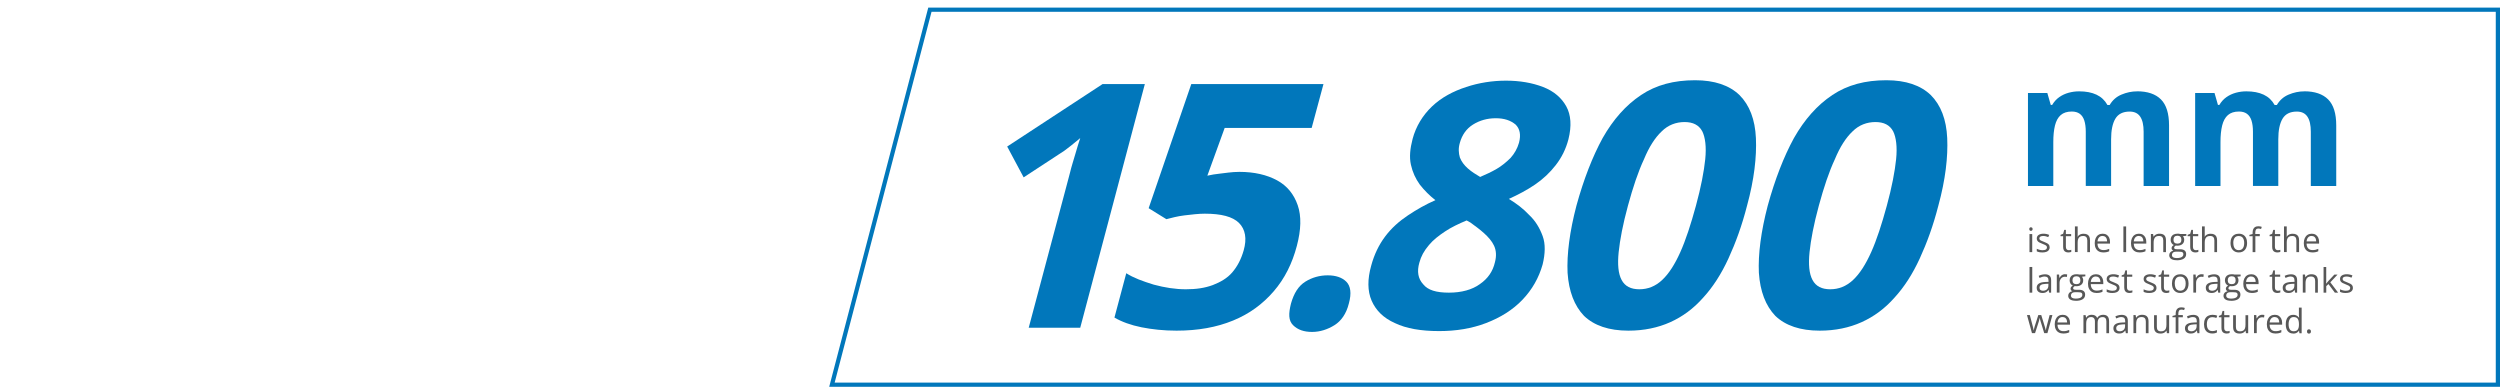 <?xml version="1.0" encoding="UTF-8"?>
<svg id="Ebene_2" data-name="Ebene 2" xmlns="http://www.w3.org/2000/svg" viewBox="0 0 592 92.9">
  <defs>
    <style>
      .cls-1 {
        stroke: #0177bb;
        stroke-miterlimit: 10;
      }

      .cls-1, .cls-2 {
        fill: none;
      }

      .cls-3 {
        isolation: isolate;
      }

      .cls-2, .cls-4, .cls-5 {
        stroke-width: 0px;
      }

      .cls-4 {
        fill: #575757;
      }

      .cls-5 {
        fill: #0177bb;
      }
    </style>
  </defs>
  <g id="_15.800mm" data-name="15.800mm">
    <g>
      <path class="cls-5" d="M255.8,77.6h-12.2l8.9-33.4c.2-.9.6-2.1.9-3.4s.8-2.8,1.2-4.2.8-2.7,1.2-3.9c-.4.3-1.1.9-2.2,1.8s-2.1,1.6-3.1,2.2l-8.1,5.3-3.9-7.3,22.6-14.8h10l-15.3,57.7h0Z"/>
      <path class="cls-5" d="M305.7,71.9c.7-2.5,1.8-4.2,3.4-5.2s3.4-1.5,5.3-1.5,3.4.5,4.4,1.5,1.3,2.7.6,5.2c-.6,2.4-1.8,4.1-3.4,5.1s-3.4,1.6-5.3,1.6-3.4-.5-4.5-1.6-1.1-2.7-.5-5.1h0Z"/>
      <path class="cls-5" d="M356.6,19.1c3.3,0,6.2.5,8.8,1.5s4.4,2.6,5.5,4.6,1.3,4.6.5,7.8c-.6,2.3-1.6,4.3-3,6.1s-3,3.3-4.9,4.6-4,2.4-6.2,3.4c1.8,1.1,3.4,2.3,4.8,3.8,1.5,1.4,2.5,3.1,3.2,5s.6,4.2,0,6.7c-.9,3.2-2.5,6-4.8,8.4s-5.2,4.2-8.6,5.5-7.1,1.9-11.1,1.9c-4.3,0-7.8-.6-10.5-1.9-2.7-1.2-4.5-3-5.5-5.3s-1-5.1-.1-8.3c.7-2.6,1.8-4.9,3.3-6.9s3.3-3.6,5.4-5,4.2-2.6,6.5-3.6c-1.4-1.1-2.6-2.3-3.7-3.7-1-1.4-1.7-2.9-2.1-4.7s-.2-3.8.4-6.1c.8-3,2.4-5.6,4.6-7.7s5-3.6,8.1-4.6c3-1,6.2-1.5,9.4-1.5h0ZM336.1,62.2c-.6,2.1-.3,3.8.9,5.1,1.1,1.4,3.1,2,6.1,2s5.5-.7,7.3-2c1.9-1.3,3.1-3,3.6-5.2.4-1.5.3-2.8-.2-3.9s-1.4-2.1-2.4-3-2.1-1.7-3.2-2.5l-.9-.5c-1.9.8-3.6,1.6-5.1,2.6s-2.8,2-3.8,3.2c-1.2,1.4-1.9,2.7-2.3,4.2h0ZM354.2,28c-2,0-3.8.5-5.4,1.5s-2.6,2.5-3.1,4.3c-.4,1.3-.3,2.5,0,3.5.4,1,1,1.8,1.9,2.6s1.9,1.4,2.9,2c1.4-.6,2.7-1.2,3.9-1.9s2.3-1.6,3.3-2.6c.9-1,1.6-2.2,2-3.6.5-1.9.2-3.3-.8-4.3-1.2-1-2.7-1.5-4.7-1.5h0Z"/>
      <path class="cls-5" d="M293.5,40.7c3.5,0,6.5.7,8.9,2s4,3.3,4.9,5.9.8,5.8-.2,9.6c-1.1,4.2-2.9,7.8-5.5,10.8s-5.7,5.3-9.6,6.9-8.3,2.4-13.4,2.4c-3,0-5.8-.3-8.3-.8s-4.7-1.3-6.4-2.3l2.8-10.5c1.7,1.1,3.9,1.9,6.5,2.7,2.6.7,5.1,1.1,7.6,1.1s4.5-.3,6.4-1c1.8-.7,3.4-1.6,4.6-3s2.1-3.1,2.7-5.2c.8-2.8.4-5-1.1-6.5s-4.2-2.2-8.1-2.2c-1.5,0-3.1.2-4.8.4s-3.1.6-4.3.9l-4.2-2.6,10.1-29.4h31.3l-2.8,10.4h-20.6l-4.1,11.3c.9-.2,2-.4,3.1-.5s2.6-.4,4.5-.4h0Z"/>
      <path class="cls-5" d="M413.7,48.7c-1.2,4.7-2.7,8.8-4.4,12.5-1.7,3.7-3.7,6.8-6,9.3-2.3,2.6-4.9,4.5-7.8,5.8s-6.2,2-9.9,2c-4.6,0-8.1-1.2-10.5-3.5-2.3-2.4-3.6-5.8-3.9-10.2-.2-4.4.5-9.8,2.1-15.9,1.7-6.2,3.8-11.6,6.2-16,2.5-4.4,5.5-7.8,9.1-10.2s7.8-3.5,12.8-3.5c4.6,0,8.1,1.2,10.5,3.5,2.4,2.4,3.7,5.8,3.9,10.2s-.4,9.8-2.1,16h0ZM385.5,48.7c-1.2,4.4-1.9,8.1-2.2,11s-.1,5.1.7,6.6c.8,1.5,2.2,2.2,4.2,2.2s3.8-.7,5.4-2.2,3-3.7,4.3-6.6c1.3-2.9,2.5-6.6,3.7-11s1.9-8.1,2.2-11,0-5.2-.7-6.6c-.8-1.5-2.2-2.2-4.2-2.2s-3.9.7-5.4,2.2c-1.6,1.5-3,3.7-4.2,6.6-1.4,3-2.6,6.6-3.8,11Z"/>
      <path class="cls-5" d="M459,48.7c-1.2,4.7-2.7,8.8-4.4,12.5-1.7,3.7-3.7,6.8-6,9.3-2.3,2.6-4.9,4.5-7.8,5.8s-6.2,2-9.9,2c-4.6,0-8.1-1.2-10.5-3.5-2.3-2.4-3.6-5.8-3.9-10.2-.2-4.4.5-9.8,2.1-15.9,1.7-6.2,3.8-11.6,6.2-16,2.5-4.4,5.5-7.8,9.1-10.2s7.8-3.5,12.8-3.5c4.6,0,8.1,1.2,10.5,3.5,2.4,2.4,3.7,5.8,3.9,10.2s-.4,9.8-2.1,16h0ZM430.7,48.7c-1.2,4.4-1.9,8.1-2.2,11s-.1,5.1.7,6.6c.8,1.5,2.2,2.2,4.2,2.2s3.8-.7,5.4-2.2,3-3.7,4.3-6.6c1.3-2.9,2.5-6.6,3.7-11s1.9-8.1,2.2-11,0-5.2-.7-6.6c-.8-1.5-2.2-2.2-4.2-2.2s-3.9.7-5.4,2.2c-1.6,1.5-3,3.7-4.2,6.6-1.4,3-2.6,6.6-3.8,11Z"/>
    </g>
    <g class="cls-3">
      <path class="cls-5" d="M506.05,21.62c2.49,0,4.38.64,5.66,1.92,1.28,1.28,1.92,3.33,1.92,6.15v14.35h-6.02v-12.86c0-1.58-.27-2.76-.81-3.56s-1.37-1.2-2.5-1.2c-1.59,0-2.72.57-3.39,1.7-.67,1.13-1,2.76-1,4.87v11.04h-6v-12.86c0-1.05-.12-1.93-.35-2.64s-.6-1.24-1.08-1.59c-.49-.35-1.11-.53-1.87-.53-1.12,0-1.99.28-2.63.84s-1.09,1.38-1.36,2.46c-.27,1.08-.4,2.41-.4,3.97v10.36h-6v-22.01h4.59l.81,2.82h.33c.45-.76,1.01-1.38,1.68-1.85s1.42-.82,2.23-1.04c.81-.22,1.64-.33,2.48-.33,1.62,0,2.98.26,4.11.79,1.12.53,1.98,1.34,2.59,2.44h.53c.66-1.13,1.58-1.95,2.79-2.46s2.44-.77,3.71-.77Z"/>
      <path class="cls-5" d="M545.64,21.62c2.49,0,4.38.64,5.66,1.92,1.28,1.28,1.92,3.33,1.92,6.15v14.35h-6.02v-12.86c0-1.58-.27-2.76-.81-3.56s-1.37-1.2-2.5-1.2c-1.59,0-2.72.57-3.39,1.7-.67,1.13-1,2.76-1,4.87v11.04h-6v-12.86c0-1.05-.12-1.93-.35-2.64s-.6-1.24-1.08-1.59c-.49-.35-1.11-.53-1.87-.53-1.12,0-1.99.28-2.63.84s-1.09,1.38-1.36,2.46c-.27,1.08-.4,2.41-.4,3.97v10.36h-6v-22.01h4.59l.81,2.82h.33c.45-.76,1.01-1.38,1.68-1.85s1.42-.82,2.23-1.04c.81-.22,1.64-.33,2.48-.33,1.62,0,2.98.26,4.11.79,1.12.53,1.98,1.34,2.59,2.44h.53c.66-1.13,1.58-1.95,2.79-2.46s2.44-.77,3.71-.77Z"/>
    </g>
    <g>
      <path class="cls-4" d="M480.92,53.82c.11,0,.2.04.28.1.08.07.12.18.12.32s-.04.25-.12.32c-.08.07-.17.11-.28.11s-.21-.04-.28-.11-.11-.18-.11-.32.04-.25.11-.32c.07-.07.17-.1.28-.1ZM481.23,55.42v4.28h-.65v-4.28h.65Z"/>
      <path class="cls-4" d="M485.37,58.53c0,.27-.07.5-.21.69-.14.19-.33.33-.59.42s-.56.14-.91.14c-.3,0-.56-.02-.78-.07s-.41-.11-.57-.2v-.6c.17.09.38.16.62.23s.49.11.74.11c.37,0,.64-.06.8-.18.17-.12.25-.28.25-.49,0-.12-.03-.22-.1-.31s-.18-.18-.33-.26c-.16-.08-.37-.18-.65-.28-.27-.1-.51-.21-.71-.31-.2-.1-.35-.23-.46-.38-.11-.15-.16-.34-.16-.58,0-.36.15-.64.44-.83.29-.19.68-.29,1.15-.29.26,0,.5.03.72.08.23.05.44.12.63.21l-.22.52c-.18-.08-.37-.14-.57-.19-.2-.05-.4-.08-.61-.08-.3,0-.53.05-.69.15-.16.1-.24.23-.24.41,0,.13.04.24.11.33s.19.17.36.24c.16.08.38.16.65.27.27.1.5.2.7.31s.35.23.45.38c.11.15.16.34.16.58Z"/>
      <path class="cls-4" d="M489.88,59.25c.11,0,.22,0,.33-.03.11-.02.2-.04.27-.07v.5c-.08.03-.18.06-.31.09-.13.02-.26.04-.39.04-.23,0-.43-.04-.62-.12-.18-.08-.33-.21-.44-.4-.11-.19-.17-.45-.17-.79v-2.54h-.61v-.32l.61-.25.26-.93h.39v.99h1.25v.51h-1.25v2.52c0,.27.06.47.19.6.12.13.29.2.49.2Z"/>
      <path class="cls-4" d="M491.99,53.62v1.82c0,.1,0,.21,0,.31,0,.11-.01.2-.03.29h.04c.09-.15.2-.28.34-.38.14-.1.29-.18.47-.23.17-.05.36-.08.55-.08.34,0,.63.05.86.16s.4.28.52.51c.12.23.17.53.17.89v2.79h-.64v-2.75c0-.36-.08-.62-.24-.8-.16-.18-.41-.27-.75-.27-.32,0-.57.06-.76.18-.19.12-.32.3-.41.53s-.12.52-.12.86v2.24h-.65v-6.08h.65Z"/>
      <path class="cls-4" d="M497.9,55.34c.37,0,.68.08.94.24.26.16.46.39.6.68.14.29.21.63.21,1.02v.4h-2.96c0,.5.13.89.38,1.15.24.26.58.39,1.02.39.27,0,.51-.02.72-.07.21-.05.42-.12.65-.22v.57c-.22.1-.43.17-.64.21-.21.04-.46.07-.75.07-.41,0-.77-.08-1.08-.25-.31-.17-.54-.41-.71-.74-.17-.33-.25-.72-.25-1.2s.08-.86.23-1.2c.16-.34.37-.6.66-.78.28-.18.62-.27,1-.27ZM497.89,55.87c-.35,0-.62.11-.83.34-.21.23-.33.54-.37.95h2.27c0-.25-.04-.48-.12-.67-.08-.19-.19-.34-.35-.45-.16-.11-.36-.16-.6-.16Z"/>
      <path class="cls-4" d="M503.47,59.7h-.65v-6.08h.65v6.08Z"/>
      <path class="cls-4" d="M506.49,55.34c.37,0,.68.08.94.24.26.16.46.39.6.68.14.29.21.63.21,1.02v.4h-2.96c0,.5.13.89.38,1.15.24.26.58.39,1.02.39.27,0,.51-.02.72-.07.21-.05.42-.12.65-.22v.57c-.22.1-.43.17-.64.21-.21.04-.46.07-.75.07-.41,0-.77-.08-1.08-.25-.31-.17-.54-.41-.71-.74-.17-.33-.25-.72-.25-1.2s.08-.86.23-1.2c.16-.34.37-.6.66-.78.28-.18.62-.27,1-.27ZM506.48,55.87c-.35,0-.62.11-.83.34-.21.23-.33.54-.37.95h2.27c0-.25-.04-.48-.12-.67-.08-.19-.19-.34-.35-.45-.16-.11-.36-.16-.6-.16Z"/>
      <path class="cls-4" d="M511.36,55.34c.51,0,.89.12,1.15.37.26.25.39.65.39,1.2v2.79h-.64v-2.75c0-.36-.08-.62-.24-.8-.16-.18-.41-.27-.75-.27-.47,0-.81.13-1,.4-.19.27-.29.66-.29,1.17v2.24h-.65v-4.28h.52l.1.62h.04c.09-.15.21-.28.35-.38.14-.1.3-.18.47-.23.17-.05.36-.08.55-.08Z"/>
      <path class="cls-4" d="M515.43,61.62c-.56,0-1-.1-1.3-.31-.3-.21-.46-.5-.46-.88,0-.27.09-.5.26-.69.17-.19.41-.32.71-.38-.11-.05-.21-.13-.29-.23-.08-.1-.12-.22-.12-.36,0-.16.04-.29.13-.41.09-.12.22-.23.4-.34-.22-.09-.41-.25-.54-.46-.14-.22-.21-.47-.21-.76,0-.31.06-.57.19-.79.13-.22.31-.38.55-.5.24-.11.54-.17.88-.17.08,0,.15,0,.23,0,.08,0,.15.02.22.03s.13.03.18.04h1.47v.42l-.79.1c.08.1.14.22.2.37.05.14.08.3.08.48,0,.43-.14.77-.43,1.02-.29.25-.69.38-1.19.38-.12,0-.24,0-.37-.03-.13.07-.22.15-.29.23s-.1.19-.1.3c0,.08.03.15.08.2.05.05.12.09.22.11.1.02.21.03.35.03h.75c.47,0,.82.1,1.07.29.25.2.37.48.37.86,0,.47-.19.84-.58,1.09-.38.25-.94.38-1.67.38ZM515.45,61.11c.35,0,.65-.04.88-.11.23-.07.41-.17.52-.31.12-.13.17-.29.17-.48,0-.17-.04-.3-.12-.39-.08-.09-.19-.15-.34-.18-.15-.03-.34-.04-.55-.04h-.74c-.19,0-.36.03-.5.09-.14.06-.25.15-.33.27-.08.12-.12.26-.12.44,0,.23.1.41.29.53s.47.18.84.18ZM515.62,57.69c.31,0,.54-.08.7-.23s.23-.38.23-.68c0-.32-.08-.56-.24-.72-.16-.16-.39-.24-.7-.24s-.53.08-.69.25c-.16.17-.24.41-.24.72,0,.29.08.52.24.67.16.16.39.23.69.23Z"/>
      <path class="cls-4" d="M519.97,59.25c.11,0,.22,0,.33-.03.11-.02.2-.04.27-.07v.5c-.08.03-.18.06-.31.09-.13.02-.26.04-.39.04-.23,0-.43-.04-.62-.12-.18-.08-.33-.21-.44-.4-.11-.19-.17-.45-.17-.79v-2.54h-.61v-.32l.61-.25.26-.93h.39v.99h1.25v.51h-1.25v2.52c0,.27.06.47.19.6.12.13.29.2.49.2Z"/>
      <path class="cls-4" d="M522.08,53.62v1.82c0,.1,0,.21,0,.31,0,.11-.01.2-.03.29h.04c.09-.15.2-.28.34-.38.14-.1.29-.18.47-.23.17-.05.36-.08.55-.08.34,0,.63.05.86.16s.4.28.52.51c.12.23.17.53.17.89v2.79h-.64v-2.75c0-.36-.08-.62-.24-.8-.16-.18-.41-.27-.75-.27-.32,0-.57.06-.76.18-.19.12-.32.3-.41.53s-.12.52-.12.86v2.24h-.65v-6.08h.65Z"/>
      <path class="cls-4" d="M532.11,57.55c0,.35-.04.67-.14.94-.09.28-.22.51-.39.7-.17.19-.38.34-.62.44-.24.1-.52.15-.83.15-.29,0-.55-.05-.79-.15-.24-.1-.44-.25-.62-.44-.17-.19-.31-.42-.4-.7-.09-.28-.14-.59-.14-.94,0-.47.08-.87.24-1.2.16-.33.39-.58.68-.75.3-.17.65-.26,1.06-.26s.73.09,1.03.26c.29.17.52.43.68.76.16.33.24.73.24,1.19ZM528.85,57.55c0,.34.05.64.14.89.09.25.23.45.42.59.19.14.44.21.73.21s.54-.07.73-.21c.19-.14.33-.33.42-.59.09-.25.14-.55.14-.89s-.04-.64-.14-.88c-.09-.25-.23-.44-.42-.58-.19-.13-.44-.2-.74-.2-.45,0-.77.15-.98.44-.21.29-.31.7-.31,1.22Z"/>
      <path class="cls-4" d="M535.14,55.93h-1.07v3.77h-.65v-3.77h-.76v-.31l.76-.21v-.29c0-.36.05-.65.16-.88.11-.22.26-.39.46-.5.2-.11.45-.16.74-.16.16,0,.31.01.45.04.14.03.26.06.36.1l-.17.51c-.09-.03-.19-.05-.3-.08-.11-.02-.22-.04-.34-.04-.25,0-.43.08-.55.24-.12.16-.18.41-.18.75v.31h1.07v.51Z"/>
      <path class="cls-4" d="M539.38,59.25c.11,0,.22,0,.33-.03.11-.02.2-.04.27-.07v.5c-.08.03-.18.06-.31.09-.13.02-.26.04-.39.04-.23,0-.43-.04-.62-.12-.18-.08-.33-.21-.44-.4-.11-.19-.17-.45-.17-.79v-2.54h-.61v-.32l.61-.25.26-.93h.39v.99h1.25v.51h-1.25v2.52c0,.27.06.47.19.6.12.13.29.2.49.2Z"/>
      <path class="cls-4" d="M541.5,53.62v1.82c0,.1,0,.21,0,.31,0,.11-.01.2-.03.29h.04c.09-.15.2-.28.34-.38.14-.1.29-.18.47-.23.17-.05.36-.08.55-.08.34,0,.63.05.86.16s.4.28.52.51c.12.23.17.53.17.89v2.79h-.64v-2.75c0-.36-.08-.62-.24-.8-.16-.18-.41-.27-.75-.27-.32,0-.57.06-.76.18-.19.12-.32.3-.41.53s-.12.52-.12.86v2.24h-.65v-6.08h.65Z"/>
      <path class="cls-4" d="M547.41,55.34c.37,0,.68.08.94.24.26.16.46.39.6.68.14.29.21.63.21,1.02v.4h-2.96c0,.5.13.89.38,1.15.24.26.58.39,1.02.39.27,0,.51-.02.72-.07.21-.05.42-.12.65-.22v.57c-.22.1-.43.17-.64.21-.21.04-.46.07-.75.07-.41,0-.77-.08-1.08-.25-.31-.17-.54-.41-.71-.74-.17-.33-.25-.72-.25-1.2s.08-.86.23-1.2c.16-.34.37-.6.66-.78.28-.18.62-.27,1-.27ZM547.4,55.87c-.35,0-.62.11-.83.34-.21.23-.33.54-.37.95h2.27c0-.25-.04-.48-.12-.67-.08-.19-.19-.34-.35-.45-.16-.11-.36-.16-.6-.16Z"/>
      <path class="cls-4" d="M481.24,69.3h-.65v-6.08h.65v6.08Z"/>
      <path class="cls-4" d="M484.2,64.95c.51,0,.89.11,1.14.34.25.23.37.59.37,1.1v2.91h-.47l-.12-.63h-.03c-.12.16-.24.29-.38.39-.13.11-.28.18-.45.24-.17.05-.38.08-.63.08s-.49-.05-.69-.14c-.2-.09-.36-.23-.48-.41-.12-.19-.17-.42-.17-.7,0-.43.17-.76.51-.98.34-.23.85-.35,1.55-.38l.74-.03v-.26c0-.37-.08-.63-.24-.78-.16-.15-.38-.22-.67-.22-.22,0-.44.03-.64.1-.2.06-.4.14-.58.23l-.2-.49c.19-.1.41-.18.66-.25s.51-.11.79-.11ZM485.07,67.19l-.65.03c-.53.02-.91.11-1.13.26-.22.15-.33.37-.33.65,0,.24.07.43.22.54s.35.18.59.18c.38,0,.69-.11.93-.32s.36-.53.36-.95v-.39Z"/>
      <path class="cls-4" d="M488.99,64.94c.09,0,.18,0,.27.01.09,0,.18.02.25.04l-.08.6c-.07-.02-.15-.03-.23-.04-.09-.01-.17-.02-.24-.02-.17,0-.33.03-.49.1-.15.07-.29.17-.4.3-.11.13-.2.28-.27.46-.06.18-.1.38-.1.6v2.3h-.65v-4.28h.54l.07.79h.03c.09-.16.2-.3.32-.44.12-.13.27-.24.44-.31.17-.08.35-.12.55-.12Z"/>
      <path class="cls-4" d="M491.51,71.22c-.56,0-1-.11-1.3-.31-.3-.21-.46-.5-.46-.88,0-.27.09-.5.26-.69.17-.19.41-.32.71-.38-.11-.05-.21-.13-.29-.23-.08-.1-.12-.22-.12-.36,0-.16.04-.29.13-.41.09-.12.22-.23.4-.34-.22-.09-.41-.25-.54-.46-.14-.22-.21-.47-.21-.76,0-.31.06-.57.19-.79.13-.22.31-.38.55-.5.24-.12.54-.17.88-.17.08,0,.15,0,.23,0,.08,0,.15.02.22.03s.13.03.18.04h1.47v.42l-.79.1c.08.1.14.22.2.37.05.14.08.3.08.48,0,.43-.14.77-.43,1.02-.29.25-.69.38-1.19.38-.12,0-.24-.01-.37-.03-.13.07-.22.15-.29.23s-.1.18-.1.3c0,.08.03.15.08.2.05.05.12.08.22.11.1.02.21.03.35.03h.75c.47,0,.82.1,1.07.29.25.2.37.48.37.86,0,.47-.19.84-.58,1.09-.38.25-.94.38-1.67.38ZM491.53,70.71c.35,0,.65-.04.88-.11.23-.07.41-.17.52-.31.12-.13.17-.29.17-.48,0-.17-.04-.3-.12-.39-.08-.09-.19-.15-.34-.18-.15-.03-.34-.04-.55-.04h-.74c-.19,0-.36.03-.5.09-.14.06-.25.15-.33.27-.08.12-.12.26-.12.44,0,.23.1.41.29.53s.47.18.84.18ZM491.7,67.29c.31,0,.54-.08.7-.23s.23-.38.23-.68c0-.32-.08-.56-.24-.72-.16-.16-.39-.24-.7-.24s-.53.08-.69.25c-.16.17-.24.41-.24.72,0,.29.08.52.24.67.16.16.39.23.69.23Z"/>
      <path class="cls-4" d="M496.31,64.94c.37,0,.68.08.94.24.26.16.46.39.6.68.14.29.21.63.21,1.02v.4h-2.96c0,.5.13.88.38,1.15.24.26.58.39,1.02.39.27,0,.51-.03.72-.07.21-.05.42-.12.65-.22v.57c-.22.1-.43.17-.64.21-.21.04-.46.07-.75.07-.41,0-.77-.08-1.08-.25-.31-.17-.54-.42-.71-.74-.17-.33-.25-.72-.25-1.2s.08-.86.23-1.2c.16-.34.37-.6.66-.78.28-.18.62-.27,1-.27ZM496.3,65.47c-.35,0-.62.11-.83.34-.21.23-.33.54-.37.95h2.27c0-.26-.04-.48-.12-.67-.08-.19-.19-.35-.35-.45-.16-.11-.36-.16-.6-.16Z"/>
      <path class="cls-4" d="M501.92,68.13c0,.27-.07.5-.21.69-.14.19-.33.33-.59.42s-.56.14-.91.14c-.3,0-.56-.02-.78-.07s-.41-.11-.57-.2v-.6c.17.09.38.16.62.23s.49.11.74.11c.37,0,.64-.06.8-.18.17-.12.25-.28.25-.49,0-.12-.03-.22-.1-.31s-.18-.18-.33-.26c-.16-.08-.37-.18-.65-.28-.27-.1-.51-.21-.71-.31-.2-.1-.35-.23-.46-.38-.11-.15-.16-.34-.16-.58,0-.36.15-.64.44-.83.29-.19.68-.29,1.15-.29.26,0,.5.03.72.08.23.05.44.12.63.21l-.22.52c-.18-.08-.37-.14-.57-.19-.2-.05-.4-.08-.61-.08-.3,0-.53.05-.69.15-.16.1-.24.23-.24.41,0,.13.04.24.11.33s.19.17.36.24c.16.08.38.16.65.27.27.1.5.2.7.31s.35.23.45.38c.11.15.16.34.16.58Z"/>
      <path class="cls-4" d="M504.35,68.85c.11,0,.22,0,.33-.03.11-.02.2-.04.27-.07v.5c-.08.03-.18.06-.31.09-.13.02-.26.04-.39.04-.23,0-.43-.04-.62-.12-.18-.08-.33-.21-.44-.4-.11-.19-.17-.45-.17-.79v-2.54h-.61v-.32l.61-.25.26-.93h.39v.99h1.25v.51h-1.25v2.52c0,.27.06.47.19.6.12.13.29.2.49.2Z"/>
      <path class="cls-4" d="M510.67,68.13c0,.27-.07.5-.21.69-.14.19-.33.33-.59.42s-.56.14-.91.14c-.3,0-.56-.02-.78-.07s-.41-.11-.57-.2v-.6c.17.09.38.16.62.23s.49.11.74.11c.37,0,.64-.06.8-.18.17-.12.25-.28.25-.49,0-.12-.03-.22-.1-.31s-.18-.18-.33-.26c-.16-.08-.37-.18-.65-.28-.27-.1-.51-.21-.71-.31-.2-.1-.35-.23-.46-.38-.11-.15-.16-.34-.16-.58,0-.36.15-.64.44-.83.29-.19.68-.29,1.15-.29.26,0,.5.03.72.08.23.05.44.12.63.21l-.22.52c-.18-.08-.37-.14-.57-.19-.2-.05-.4-.08-.61-.08-.3,0-.53.05-.69.15-.16.1-.24.23-.24.41,0,.13.04.24.11.33s.19.17.36.24c.16.08.38.16.65.27.27.1.5.2.7.31s.35.23.45.38c.11.15.16.34.16.58Z"/>
      <path class="cls-4" d="M513.09,68.85c.11,0,.22,0,.33-.03.11-.02.2-.04.27-.07v.5c-.08.03-.18.06-.31.09-.13.02-.26.04-.39.04-.23,0-.43-.04-.62-.12-.18-.08-.33-.21-.44-.4-.11-.19-.17-.45-.17-.79v-2.54h-.61v-.32l.61-.25.26-.93h.39v.99h1.25v.51h-1.25v2.52c0,.27.06.47.19.6.12.13.29.2.49.2Z"/>
      <path class="cls-4" d="M518.25,67.15c0,.35-.04.67-.14.94-.09.28-.22.51-.39.7-.17.19-.38.33-.62.44-.24.1-.52.15-.83.15-.29,0-.55-.05-.79-.15-.24-.1-.44-.25-.62-.44-.17-.19-.31-.42-.4-.7-.09-.28-.14-.59-.14-.94,0-.47.08-.87.24-1.2.16-.33.39-.58.68-.75.3-.17.65-.26,1.06-.26s.73.09,1.03.26c.29.17.52.43.68.76.16.33.24.73.24,1.19ZM514.99,67.15c0,.34.05.64.14.89.09.25.23.45.42.59.19.14.44.21.73.21s.54-.07.73-.21c.19-.14.33-.33.42-.59.09-.25.14-.55.14-.89s-.04-.64-.14-.88c-.09-.25-.23-.44-.42-.58-.19-.14-.44-.2-.74-.2-.45,0-.77.15-.98.44-.21.29-.31.7-.31,1.22Z"/>
      <path class="cls-4" d="M521.32,64.94c.09,0,.18,0,.27.01.09,0,.18.02.25.04l-.08.6c-.07-.02-.15-.03-.23-.04-.09-.01-.17-.02-.24-.02-.17,0-.33.03-.49.1-.15.07-.29.17-.4.3-.11.13-.2.28-.27.46-.06.18-.1.38-.1.6v2.3h-.65v-4.28h.54l.07.79h.03c.09-.16.2-.3.32-.44.12-.13.27-.24.44-.31.17-.08.35-.12.55-.12Z"/>
      <path class="cls-4" d="M524.24,64.95c.51,0,.89.11,1.14.34.25.23.37.59.37,1.1v2.91h-.47l-.12-.63h-.03c-.12.16-.24.29-.38.39-.13.11-.28.18-.45.24-.17.05-.38.08-.63.08s-.49-.05-.69-.14c-.2-.09-.36-.23-.48-.41-.12-.19-.17-.42-.17-.7,0-.43.17-.76.51-.98.34-.23.85-.35,1.55-.38l.74-.03v-.26c0-.37-.08-.63-.24-.78-.16-.15-.38-.22-.67-.22-.22,0-.44.03-.64.1-.2.06-.4.14-.58.23l-.2-.49c.19-.1.41-.18.66-.25s.51-.11.79-.11ZM525.11,67.19l-.65.03c-.53.02-.91.11-1.13.26-.22.15-.33.37-.33.65,0,.24.07.43.22.54s.35.18.59.18c.38,0,.69-.11.93-.32s.36-.53.36-.95v-.39Z"/>
      <path class="cls-4" d="M528.28,71.22c-.56,0-1-.11-1.3-.31-.3-.21-.46-.5-.46-.88,0-.27.09-.5.26-.69.17-.19.41-.32.71-.38-.11-.05-.21-.13-.29-.23-.08-.1-.12-.22-.12-.36,0-.16.04-.29.13-.41.09-.12.22-.23.4-.34-.22-.09-.41-.25-.54-.46-.14-.22-.21-.47-.21-.76,0-.31.06-.57.19-.79.13-.22.31-.38.55-.5.24-.12.54-.17.88-.17.08,0,.15,0,.23,0,.08,0,.15.02.22.03s.13.03.18.04h1.47v.42l-.79.1c.08.1.14.22.2.37.05.14.08.3.08.48,0,.43-.14.77-.43,1.02-.29.25-.69.38-1.19.38-.12,0-.24-.01-.37-.03-.13.07-.22.15-.29.23s-.1.18-.1.3c0,.08.03.15.08.2.05.05.12.08.22.11.1.02.21.03.35.03h.75c.47,0,.82.1,1.07.29.25.2.37.48.37.86,0,.47-.19.84-.58,1.09-.38.25-.94.38-1.67.38ZM528.3,70.71c.35,0,.65-.04.88-.11.23-.07.41-.17.52-.31.12-.13.17-.29.17-.48,0-.17-.04-.3-.12-.39-.08-.09-.19-.15-.34-.18-.15-.03-.34-.04-.55-.04h-.74c-.19,0-.36.03-.5.09-.14.06-.25.15-.33.27-.08.12-.12.26-.12.44,0,.23.1.41.29.53s.47.18.84.18ZM528.47,67.29c.31,0,.54-.08.7-.23s.23-.38.23-.68c0-.32-.08-.56-.24-.72-.16-.16-.39-.24-.7-.24s-.53.08-.69.25c-.16.17-.24.41-.24.72,0,.29.08.52.24.67.16.16.39.23.69.23Z"/>
      <path class="cls-4" d="M533.08,64.94c.37,0,.68.08.94.24.26.16.46.39.6.68.14.29.21.63.21,1.02v.4h-2.96c0,.5.13.88.38,1.15.24.26.58.39,1.02.39.27,0,.51-.03.72-.07.21-.05.42-.12.65-.22v.57c-.22.1-.43.17-.64.21-.21.04-.46.07-.75.07-.41,0-.77-.08-1.08-.25-.31-.17-.54-.42-.71-.74-.17-.33-.25-.72-.25-1.2s.08-.86.23-1.2c.16-.34.37-.6.66-.78.28-.18.62-.27,1-.27ZM533.07,65.47c-.35,0-.62.11-.83.34-.21.23-.33.54-.37.95h2.27c0-.26-.04-.48-.12-.67-.08-.19-.19-.35-.35-.45-.16-.11-.36-.16-.6-.16Z"/>
      <path class="cls-4" d="M539.38,68.85c.11,0,.22,0,.33-.03.11-.02.2-.04.27-.07v.5c-.08.03-.18.06-.31.09-.13.02-.26.04-.39.04-.23,0-.43-.04-.62-.12-.18-.08-.33-.21-.44-.4-.11-.19-.17-.45-.17-.79v-2.54h-.61v-.32l.61-.25.26-.93h.39v.99h1.25v.51h-1.25v2.52c0,.27.06.47.19.6.12.13.29.2.49.2Z"/>
      <path class="cls-4" d="M542.45,64.95c.51,0,.89.11,1.14.34.25.23.37.59.37,1.1v2.91h-.47l-.12-.63h-.03c-.12.16-.24.29-.38.39-.13.11-.28.18-.45.24-.17.05-.38.08-.63.08s-.49-.05-.69-.14c-.2-.09-.36-.23-.48-.41-.12-.19-.17-.42-.17-.7,0-.43.17-.76.51-.98.34-.23.85-.35,1.55-.38l.74-.03v-.26c0-.37-.08-.63-.24-.78-.16-.15-.38-.22-.67-.22-.22,0-.44.03-.64.1-.2.06-.4.14-.58.23l-.2-.49c.19-.1.41-.18.66-.25s.51-.11.79-.11ZM543.32,67.19l-.65.03c-.53.02-.91.11-1.13.26-.22.15-.33.37-.33.65,0,.24.07.43.22.54s.35.18.59.18c.38,0,.69-.11.93-.32s.36-.53.36-.95v-.39Z"/>
      <path class="cls-4" d="M547.33,64.94c.51,0,.89.12,1.15.37.26.25.39.65.39,1.2v2.79h-.64v-2.75c0-.36-.08-.62-.24-.8-.16-.18-.41-.27-.75-.27-.47,0-.81.13-1,.4-.19.27-.29.66-.29,1.17v2.24h-.65v-4.28h.52l.1.62h.04c.09-.15.21-.28.35-.38.14-.1.3-.18.47-.23.17-.05.36-.08.55-.08Z"/>
      <path class="cls-4" d="M550.85,63.22v3.16c0,.1,0,.23-.01.38,0,.15-.01.28-.02.4h.03c.05-.07.13-.17.24-.3s.2-.24.27-.32l1.42-1.52h.76l-1.72,1.83,1.85,2.45h-.78l-1.51-2.03-.52.48v1.55h-.64v-6.08h.64Z"/>
      <path class="cls-4" d="M557.18,68.13c0,.27-.07.5-.21.69-.14.19-.33.33-.59.42s-.56.14-.91.14c-.3,0-.56-.02-.78-.07s-.41-.11-.57-.2v-.6c.17.09.38.16.62.23s.49.11.74.11c.37,0,.64-.06.8-.18.17-.12.25-.28.25-.49,0-.12-.03-.22-.1-.31s-.18-.18-.33-.26c-.16-.08-.37-.18-.65-.28-.27-.1-.51-.21-.71-.31-.2-.1-.35-.23-.46-.38-.11-.15-.16-.34-.16-.58,0-.36.15-.64.44-.83.29-.19.68-.29,1.15-.29.26,0,.5.03.72.08.23.05.44.12.63.21l-.22.52c-.18-.08-.37-.14-.57-.19-.2-.05-.4-.08-.61-.08-.3,0-.53.05-.69.15-.16.1-.24.23-.24.41,0,.13.04.24.11.33s.19.17.36.24c.16.08.38.16.65.27.27.1.5.2.7.31s.35.23.45.38c.11.15.16.34.16.58Z"/>
      <path class="cls-4" d="M484.07,78.89l-.76-2.49c-.03-.11-.07-.21-.1-.31-.03-.1-.06-.2-.08-.3-.02-.09-.05-.18-.07-.27s-.04-.15-.05-.21h-.03c0,.06-.02.13-.04.21-.02.08-.04.17-.06.27-.02.1-.05.2-.08.3-.03.11-.06.21-.1.32l-.8,2.48h-.73l-1.18-4.28h.67l.62,2.36c.04.16.08.31.12.46.04.15.07.3.1.43.03.13.05.25.06.35h.03c.02-.06.03-.14.05-.23.02-.09.04-.19.07-.29.03-.1.05-.21.08-.31.03-.1.06-.2.09-.29l.79-2.48h.7l.76,2.48c.04.12.08.26.12.39.04.14.07.27.1.39.03.13.05.24.07.34h.03c.01-.09.03-.2.06-.33.03-.13.06-.27.1-.43.04-.16.08-.31.12-.48l.62-2.36h.66l-1.18,4.28h-.75Z"/>
      <path class="cls-4" d="M488.43,74.54c.37,0,.68.08.94.24.26.16.46.39.6.68.14.29.21.63.21,1.02v.4h-2.96c0,.5.13.89.38,1.15.24.26.58.39,1.02.39.27,0,.51-.02.72-.07.21-.05.42-.12.65-.22v.57c-.22.1-.43.17-.64.21-.21.04-.46.07-.75.07-.41,0-.77-.08-1.08-.25-.31-.17-.54-.41-.71-.74-.17-.33-.25-.72-.25-1.2s.08-.86.23-1.2c.16-.34.37-.6.66-.78.28-.18.62-.27,1-.27ZM488.42,75.07c-.35,0-.62.11-.83.34-.21.23-.33.54-.37.95h2.27c0-.25-.04-.48-.12-.67-.08-.19-.19-.34-.35-.45-.16-.11-.36-.16-.6-.16Z"/>
      <path class="cls-4" d="M498,74.54c.47,0,.83.12,1.07.37.24.25.36.64.36,1.19v2.8h-.64v-2.77c0-.35-.07-.61-.22-.78-.15-.17-.37-.26-.67-.26-.41,0-.71.12-.9.36-.19.24-.28.59-.28,1.06v2.39h-.64v-2.77c0-.23-.03-.42-.1-.58-.07-.15-.17-.27-.3-.35-.13-.08-.3-.12-.5-.12-.28,0-.51.06-.68.18s-.3.29-.37.52c-.08.23-.12.51-.12.85v2.27h-.65v-4.28h.52l.1.61h.04c.09-.15.19-.27.32-.38.13-.1.28-.18.44-.23.16-.05.33-.08.52-.08.33,0,.6.06.82.18.22.12.38.31.48.55h.04c.14-.25.33-.43.58-.55.25-.12.51-.18.8-.18Z"/>
      <path class="cls-4" d="M502.36,74.55c.51,0,.89.12,1.14.34.25.23.37.6.37,1.1v2.91h-.47l-.12-.63h-.03c-.12.16-.24.29-.38.39-.13.11-.28.19-.45.24-.17.05-.38.08-.63.08s-.49-.04-.69-.14c-.2-.09-.36-.23-.48-.41-.12-.18-.17-.42-.17-.7,0-.43.17-.75.51-.98.34-.23.85-.35,1.55-.38l.74-.03v-.26c0-.37-.08-.63-.24-.78-.16-.15-.38-.22-.67-.22-.22,0-.44.03-.64.1-.2.07-.4.14-.58.23l-.2-.49c.19-.1.41-.18.66-.25s.51-.11.79-.11ZM503.23,76.79l-.65.03c-.53.02-.91.11-1.13.26-.22.15-.33.37-.33.65,0,.25.07.43.22.54s.35.18.59.18c.38,0,.69-.11.93-.32s.36-.53.36-.95v-.39Z"/>
      <path class="cls-4" d="M507.23,74.54c.51,0,.89.12,1.15.37.26.25.39.65.39,1.2v2.79h-.64v-2.75c0-.36-.08-.62-.24-.8-.16-.18-.41-.27-.75-.27-.47,0-.81.13-1,.4-.19.27-.29.66-.29,1.17v2.24h-.65v-4.28h.52l.1.62h.04c.09-.15.21-.28.35-.38.14-.1.3-.18.47-.23.17-.05.36-.08.55-.08Z"/>
      <path class="cls-4" d="M513.65,74.62v4.28h-.53l-.09-.6h-.04c-.09.15-.2.27-.34.38s-.3.18-.47.23-.36.08-.56.08c-.34,0-.62-.05-.85-.16-.23-.11-.4-.28-.52-.51-.12-.23-.17-.52-.17-.88v-2.8h.66v2.76c0,.36.08.62.24.8.16.18.41.26.74.26s.57-.06.76-.18c.19-.12.33-.3.41-.53.08-.23.12-.52.12-.86v-2.25h.65Z"/>
      <path class="cls-4" d="M516.92,75.13h-1.07v3.77h-.65v-3.77h-.76v-.31l.76-.21v-.29c0-.36.05-.65.16-.88.11-.22.26-.39.46-.5.2-.11.45-.16.74-.16.16,0,.31.01.45.04.14.03.26.06.36.1l-.17.51c-.09-.03-.19-.05-.3-.08-.11-.02-.22-.04-.34-.04-.25,0-.43.08-.55.24-.12.16-.18.41-.18.75v.31h1.07v.51Z"/>
      <path class="cls-4" d="M519.31,74.55c.51,0,.89.12,1.14.34.25.23.37.6.37,1.1v2.91h-.47l-.12-.63h-.03c-.12.16-.24.29-.38.39-.13.11-.28.19-.45.24-.17.05-.38.08-.63.08s-.49-.04-.69-.14c-.2-.09-.36-.23-.48-.41-.12-.18-.17-.42-.17-.7,0-.43.17-.75.51-.98.34-.23.85-.35,1.55-.38l.74-.03v-.26c0-.37-.08-.63-.24-.78-.16-.15-.38-.22-.67-.22-.22,0-.44.03-.64.1-.2.07-.4.14-.58.23l-.2-.49c.19-.1.41-.18.66-.25s.51-.11.79-.11ZM520.18,76.79l-.65.03c-.53.02-.91.11-1.13.26-.22.15-.33.37-.33.65,0,.25.07.43.22.54s.35.18.59.18c.38,0,.69-.11.93-.32s.36-.53.36-.95v-.39Z"/>
      <path class="cls-4" d="M523.87,78.98c-.38,0-.72-.08-1.02-.24-.29-.16-.52-.4-.69-.73-.16-.33-.25-.74-.25-1.23s.09-.94.26-1.27c.17-.33.41-.57.72-.73.3-.16.65-.24,1.04-.24.21,0,.42.02.62.06s.36.1.49.16l-.2.54c-.13-.05-.28-.1-.45-.14-.17-.04-.33-.06-.48-.06-.3,0-.54.06-.74.19-.2.13-.34.32-.44.56-.1.25-.15.55-.15.91s.05.64.14.89c.1.25.24.43.43.56.19.13.43.19.71.19.23,0,.43-.02.61-.07.18-.05.35-.1.5-.17v.58c-.14.07-.3.13-.48.17s-.38.06-.63.06Z"/>
      <path class="cls-4" d="M527.37,78.45c.11,0,.22,0,.33-.03.11-.02.2-.04.27-.07v.5c-.08.03-.18.06-.31.09-.13.02-.26.04-.39.04-.23,0-.43-.04-.62-.12-.18-.08-.33-.21-.44-.4-.11-.19-.17-.45-.17-.79v-2.54h-.61v-.32l.61-.25.26-.93h.39v.99h1.25v.51h-1.25v2.52c0,.27.06.47.19.6.12.13.29.2.49.2Z"/>
      <path class="cls-4" d="M532.37,74.62v4.28h-.53l-.09-.6h-.04c-.09.15-.2.27-.34.38s-.3.18-.47.23-.36.08-.56.08c-.34,0-.62-.05-.85-.16-.23-.11-.4-.28-.52-.51-.12-.23-.17-.52-.17-.88v-2.8h.66v2.76c0,.36.08.62.24.8.16.18.41.26.74.26s.57-.06.76-.18c.19-.12.33-.3.41-.53.08-.23.12-.52.12-.86v-2.25h.65Z"/>
      <path class="cls-4" d="M535.69,74.54c.09,0,.18,0,.27.01.09,0,.18.02.25.04l-.08.6c-.07-.02-.15-.03-.23-.04-.09,0-.17-.02-.24-.02-.17,0-.33.04-.49.1-.15.07-.29.17-.4.3-.11.13-.2.28-.27.46-.06.18-.1.38-.1.6v2.3h-.65v-4.28h.54l.07.79h.03c.09-.16.2-.3.32-.44.12-.13.27-.24.44-.31.17-.08.35-.12.55-.12Z"/>
      <path class="cls-4" d="M538.66,74.54c.37,0,.68.08.94.24.26.16.46.39.6.68.14.29.21.63.21,1.02v.4h-2.96c0,.5.13.89.38,1.15.24.26.58.39,1.02.39.27,0,.51-.02.72-.07.21-.05.42-.12.65-.22v.57c-.22.1-.43.17-.64.21-.21.04-.46.07-.75.07-.41,0-.77-.08-1.08-.25-.31-.17-.54-.41-.71-.74-.17-.33-.25-.72-.25-1.2s.08-.86.23-1.2c.16-.34.37-.6.66-.78.28-.18.62-.27,1-.27ZM538.65,75.07c-.35,0-.62.11-.83.34-.21.23-.33.54-.37.95h2.27c0-.25-.04-.48-.12-.67-.08-.19-.19-.34-.35-.45-.16-.11-.36-.16-.6-.16Z"/>
      <path class="cls-4" d="M543.03,78.98c-.54,0-.97-.18-1.29-.55-.32-.37-.47-.92-.47-1.65s.16-1.29.48-1.67c.32-.38.75-.56,1.29-.56.23,0,.42.03.59.09.17.06.32.14.44.24.12.1.23.21.31.34h.05c0-.08-.02-.19-.03-.33,0-.14-.02-.25-.02-.34v-1.71h.65v6.08h-.52l-.1-.61h-.03c-.08.13-.18.24-.31.35-.12.1-.27.19-.44.25-.17.06-.37.09-.6.09ZM543.13,78.44c.46,0,.78-.13.97-.39.19-.26.29-.65.29-1.16v-.12c0-.54-.09-.96-.27-1.25-.18-.29-.51-.44-.99-.44-.4,0-.7.15-.89.46-.2.31-.3.72-.3,1.25s.1.93.29,1.22c.2.29.5.43.9.43Z"/>
      <path class="cls-4" d="M546.3,78.49c0-.18.04-.31.13-.39.09-.08.2-.12.32-.12s.25.04.34.12c.09.08.14.21.14.39s-.04.31-.14.39c-.09.08-.2.12-.34.12s-.24-.04-.32-.12c-.09-.08-.13-.21-.13-.39Z"/>
    </g>
    <polygon class="cls-1" points="591.5 91.1 197 91.1 220.2 2.3 591.5 2.3 591.5 91.1"/>
    <rect class="cls-2" width="589.5" height="92.9"/>
  </g>
</svg>